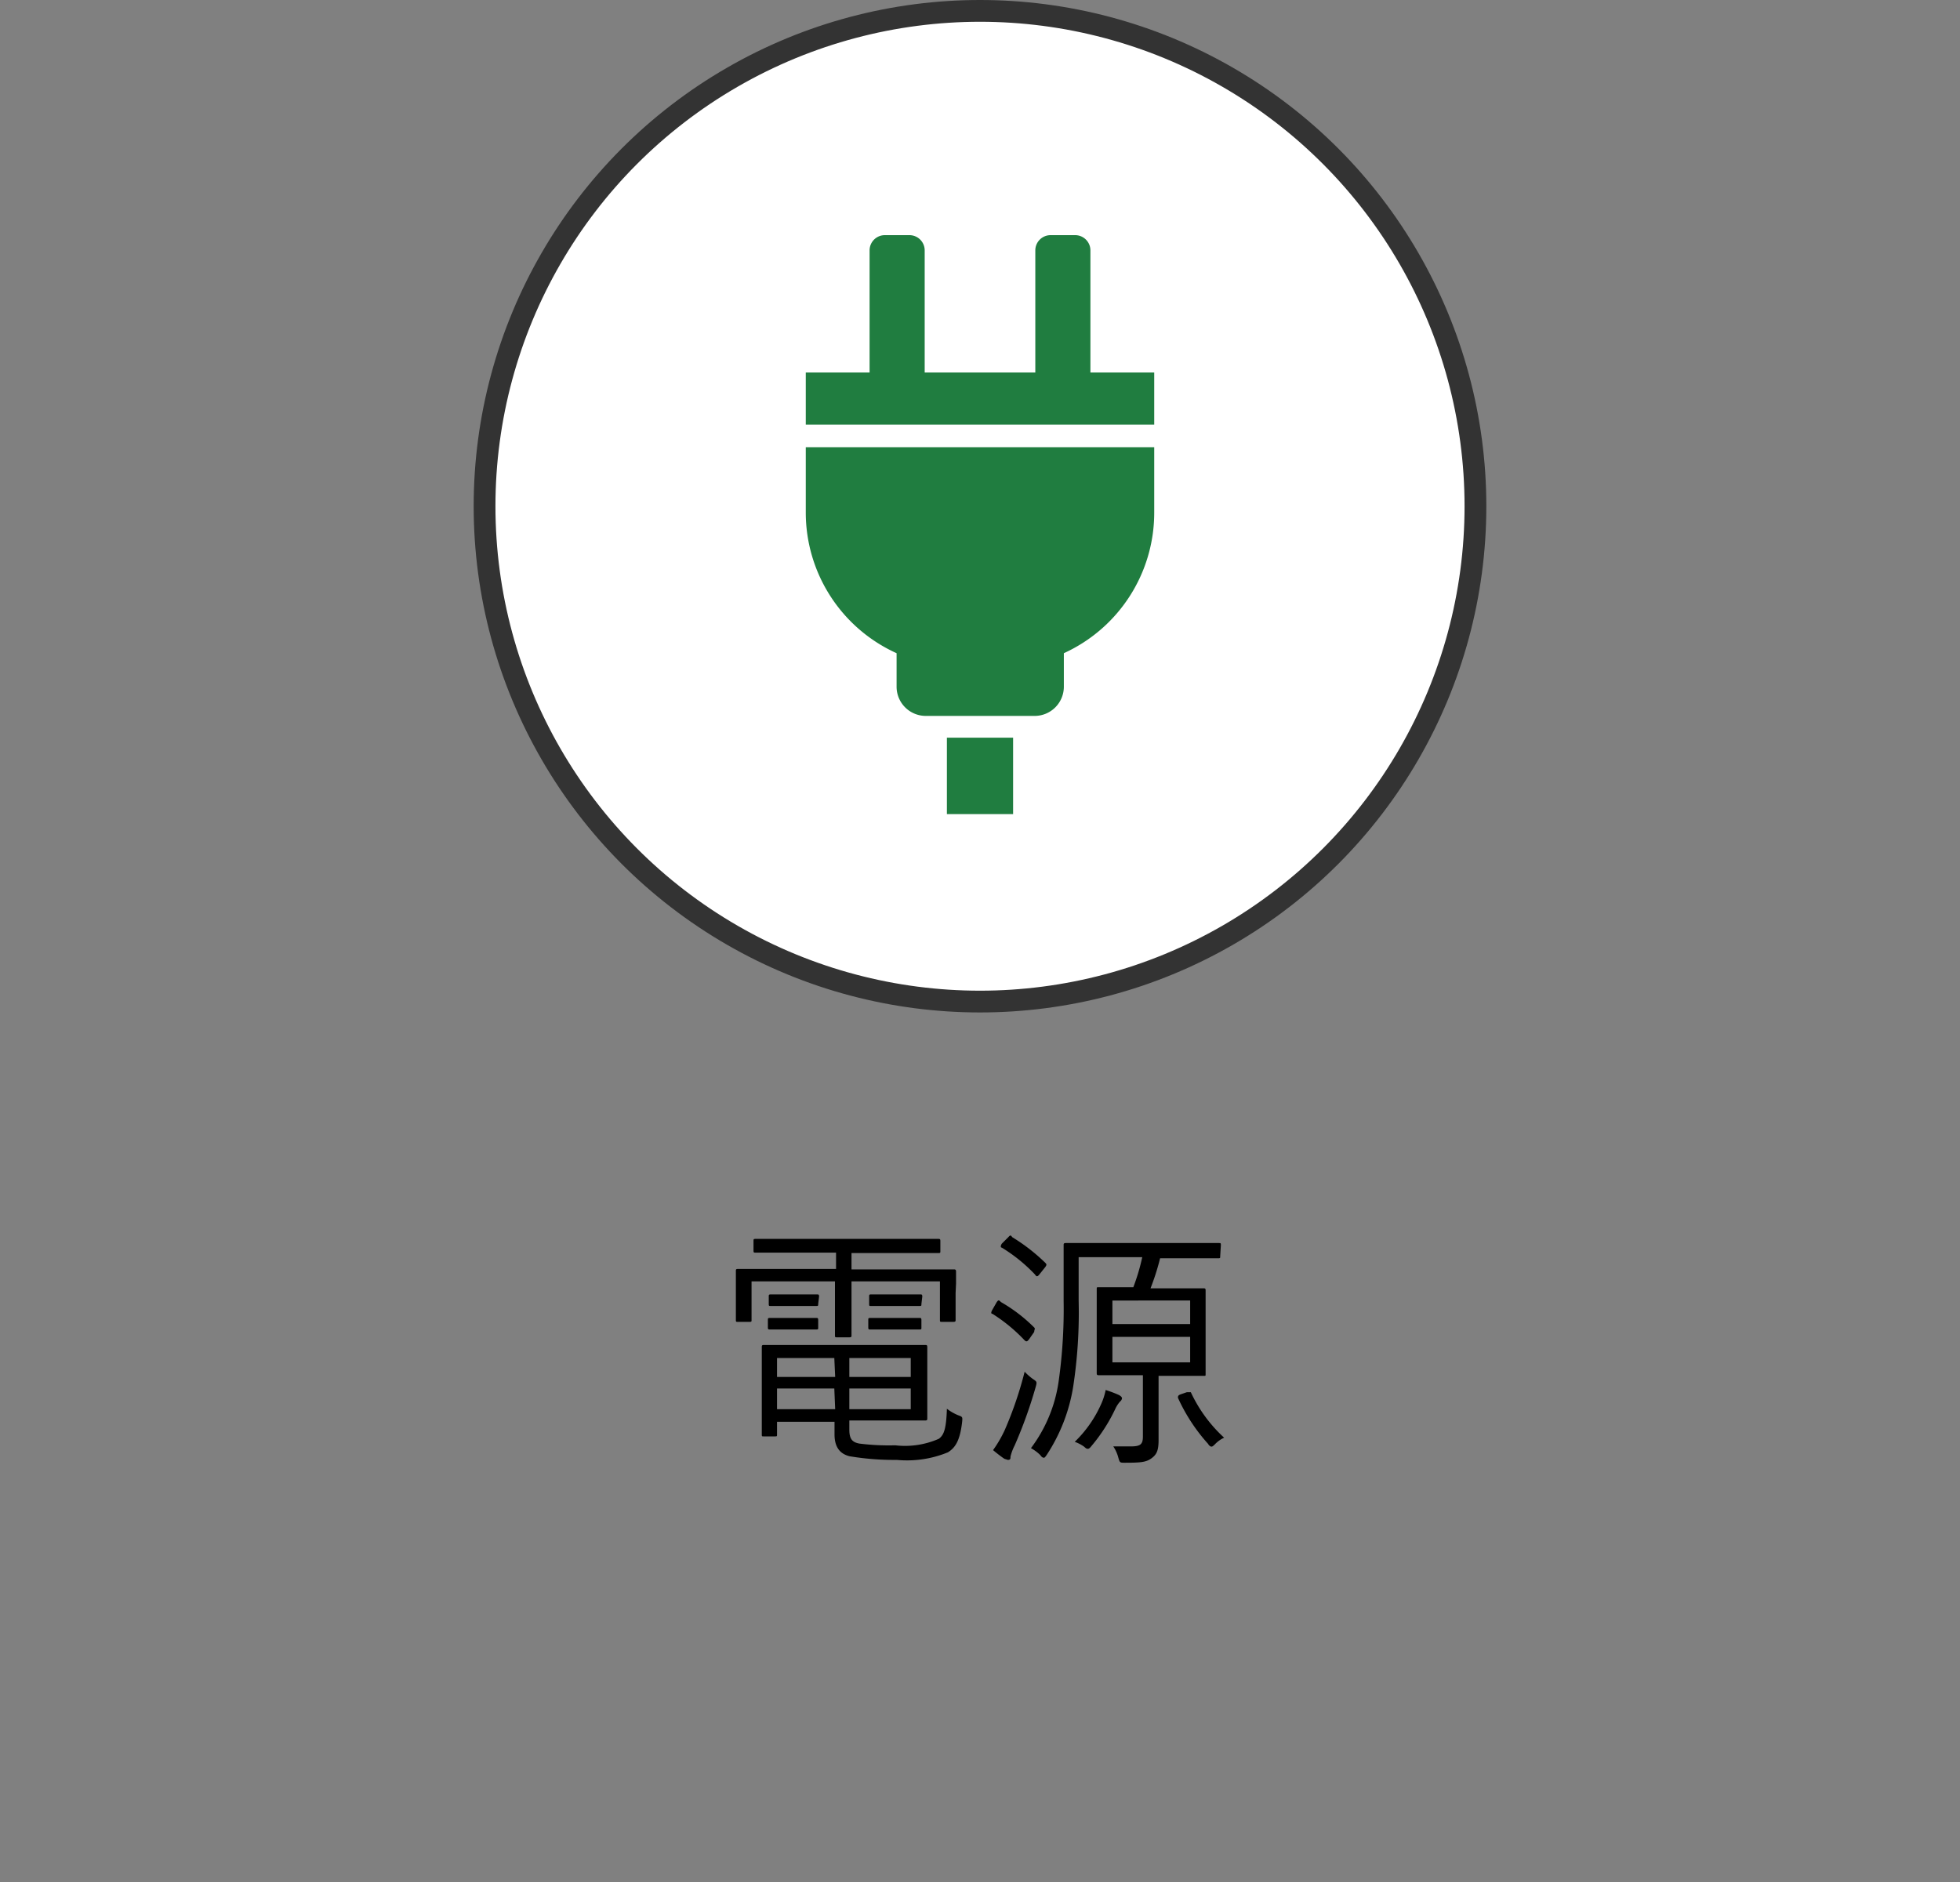 <svg xmlns="http://www.w3.org/2000/svg" viewBox="0 0 90 86.45"><rect x="0" y="0" width="90" height="86.45" fill="#808080" stroke="none"/><defs><style>.cls-1{fill:none;}.cls-2{fill:#fff;stroke:#333;}.cls-3{fill:#207d40;}</style></defs><g id="レイヤー_2" data-name="レイヤー 2"><g id="レイヤー_1-2" data-name="レイヤー 1"><rect class="cls-1" y="0.45" width="90" height="86"/><circle class="cls-2" cx="45" cy="23.25" r="22.75"/><path class="cls-3" d="M50.07,17.11V11.5a.7.7,0,0,0-.7-.7H48.24a.7.7,0,0,0-.7.7v5.61H42.46V11.5a.7.7,0,0,0-.7-.7H40.63a.7.7,0,0,0-.7.7v5.61H37V19.5H53V17.11Z"/><path class="cls-3" d="M37,23.54A7.09,7.09,0,0,0,41.17,30v1.54a1.34,1.34,0,0,0,1.34,1.34h5a1.34,1.34,0,0,0,1.34-1.34V30A7.09,7.09,0,0,0,53,23.54v-3H37Z"/><rect class="cls-3" x="43.48" y="33.88" width="3.04" height="3.51"/><path d="M43.88,59.39c0,1,0,1.17,0,1.23s0,.09-.11.09h-.51c-.09,0-.1,0-.1-.09V58.85H39.1v1.29c0,.81,0,1.13,0,1.19s0,.09-.1.09h-.56c-.09,0-.1,0-.1-.09s0-.39,0-1.19V58.85H34.51v1.77c0,.08,0,.09-.1.09h-.53c-.08,0-.09,0-.09-.09s0-.21,0-1.23V59c0-.38,0-.55,0-.62s0-.1.09-.1.47,0,1.64,0h2.87v-.75h-2c-1.22,0-1.63,0-1.7,0s-.09,0-.09-.09V57c0-.08,0-.1.09-.1s.48,0,1.7,0h5c1.21,0,1.62,0,1.69,0s.1,0,.1.1v.46c0,.08,0,.09-.1.09s-.48,0-1.69,0H39.1v.75h3.06c1.16,0,1.57,0,1.63,0s.11,0,.11.1,0,.24,0,.55ZM39,65.66c0,.45.15.58.46.64a10.86,10.86,0,0,0,1.65.08,3.85,3.85,0,0,0,2-.3c.23-.17.34-.44.37-1.38A2.2,2.2,0,0,0,44,65c.2.07.2.08.18.3-.1.88-.32,1.19-.65,1.4a4.93,4.93,0,0,1-2.35.35A12.3,12.3,0,0,1,39,66.88c-.38-.1-.68-.36-.68-1v-.58H35.68v.58c0,.08,0,.09-.09.09h-.53c-.07,0-.08,0-.08-.09s0-.33,0-1.11V63c0-.79,0-1.06,0-1.12s0-.11.08-.11.61,0,1.8,0h3.85c1.21,0,1.7,0,1.77,0s.1,0,.1.11,0,.31,0,1v1.2c0,.71,0,1,0,1.06s0,.1-.1.1-.56,0-1.77,0H39Zm-1.43-5.77c0,.08,0,.09-.09.09H35.4c-.09,0-.1,0-.1-.09v-.34c0-.08,0-.1.1-.1s.2,0,.78,0h.56c.57,0,.72,0,.78,0s.09,0,.09.1Zm0,1.08c0,.08,0,.09-.09.09s-.21,0-.78,0h-.56c-.58,0-.71,0-.78,0s-.1,0-.1-.09v-.34c0-.08,0-.1.1-.1s.2,0,.78,0h.56c.57,0,.72,0,.78,0s.09,0,.09.1Zm.74,1.4H35.68v.87h2.67Zm0,1.4H35.68v.95h2.67Zm3.51-1.4H39v.87h2.82Zm0,1.4H39v.95h2.82Zm.49-3.88c0,.08,0,.09-.09.09H40c-.08,0-.09,0-.09-.09v-.34c0-.08,0-.1.09-.1s.21,0,.81,0h.63c.61,0,.76,0,.82,0s.09,0,.09.1Zm0,1.08c0,.08,0,.09-.09.09s-.21,0-.82,0h-.63c-.6,0-.75,0-.81,0s-.09,0-.09-.09v-.34c0-.08,0-.1.09-.1s.21,0,.81,0h.63c.61,0,.76,0,.82,0s.09,0,.09.1Z"/><path d="M45.77,59.8c.07-.09.09-.11.19,0a7.24,7.24,0,0,1,1.53,1.17c.06.06,0,.09,0,.2l-.23.33c-.09.12-.13.13-.21.06a7.55,7.55,0,0,0-1.48-1.22c-.07,0-.07-.07,0-.19Zm.82,6.59a2.26,2.26,0,0,0-.19.51c0,.09,0,.15-.12.15L46.12,67a6.16,6.16,0,0,1-.52-.4,5.54,5.54,0,0,0,.54-.93A17.27,17.27,0,0,0,47.05,63a2.74,2.74,0,0,0,.36.32c.21.14.21.14.15.37A21,21,0,0,1,46.59,66.39Zm-.29-9.57c.09-.1.11-.1.18,0A8.51,8.51,0,0,1,48,58c.06.06.07.09,0,.19l-.28.35c-.08.1-.13.1-.19,0A7.43,7.43,0,0,0,46,57.3c-.06,0-.06-.08,0-.18Zm9.73.87c0,.09,0,.1-.09.1s-.47,0-1.67,0h-1a11.2,11.2,0,0,1-.44,1.38h1c1,0,1.36,0,1.43,0s.1,0,.1.1,0,.34,0,1.11V62c0,.75,0,1,0,1.1s0,.09-.1.09-.41,0-1.43,0H53.2v1.46c0,.48,0,1,0,1.48s-.08.67-.33.85-.51.2-1.22.2c-.23,0-.23,0-.3-.24a1.67,1.67,0,0,0-.23-.51c.34,0,.56,0,.8,0,.44,0,.56-.09.56-.45V63.16h-.59c-1,0-1.37,0-1.43,0s-.1,0-.1-.09,0-.35,0-1.1V60.33c0-.77,0-1,0-1.11s0-.1.1-.1.41,0,1.43,0h.15a9.5,9.5,0,0,0,.41-1.38H49.53v2a22.52,22.52,0,0,1-.25,3.94,8,8,0,0,1-1.21,3.13c-.06.09-.1.14-.13.14s-.09,0-.17-.12a2,2,0,0,0-.43-.32,6.66,6.66,0,0,0,1.27-3.06,23.6,23.6,0,0,0,.23-3.69c0-1.8,0-2.51,0-2.57s0-.1.1-.1.48,0,1.68,0h3.68c1.2,0,1.59,0,1.67,0s.09,0,.09.1Zm-4.6,6.68a1.42,1.42,0,0,0-.2.3,7.75,7.75,0,0,1-1.11,1.74c-.07.09-.12.13-.16.13s-.08,0-.17-.09a1.69,1.69,0,0,0-.44-.23,5.52,5.52,0,0,0,1.22-1.75,2.92,2.92,0,0,0,.2-.63,5.24,5.24,0,0,1,.61.23c.09.05.14.1.14.15A.22.22,0,0,1,51.43,64.37Zm3.22-4.64H51.08v1.08h3.57Zm0,1.67H51.08v1.17h3.57Zm-.15,2.54c.12,0,.14,0,.18,0a6.6,6.6,0,0,0,1.53,2.09,1.38,1.38,0,0,0-.42.3c-.07.07-.12.11-.15.11s-.09,0-.17-.13a8.2,8.2,0,0,1-1.38-2.11c0-.08,0-.11.12-.16Z"/></g></g></svg>